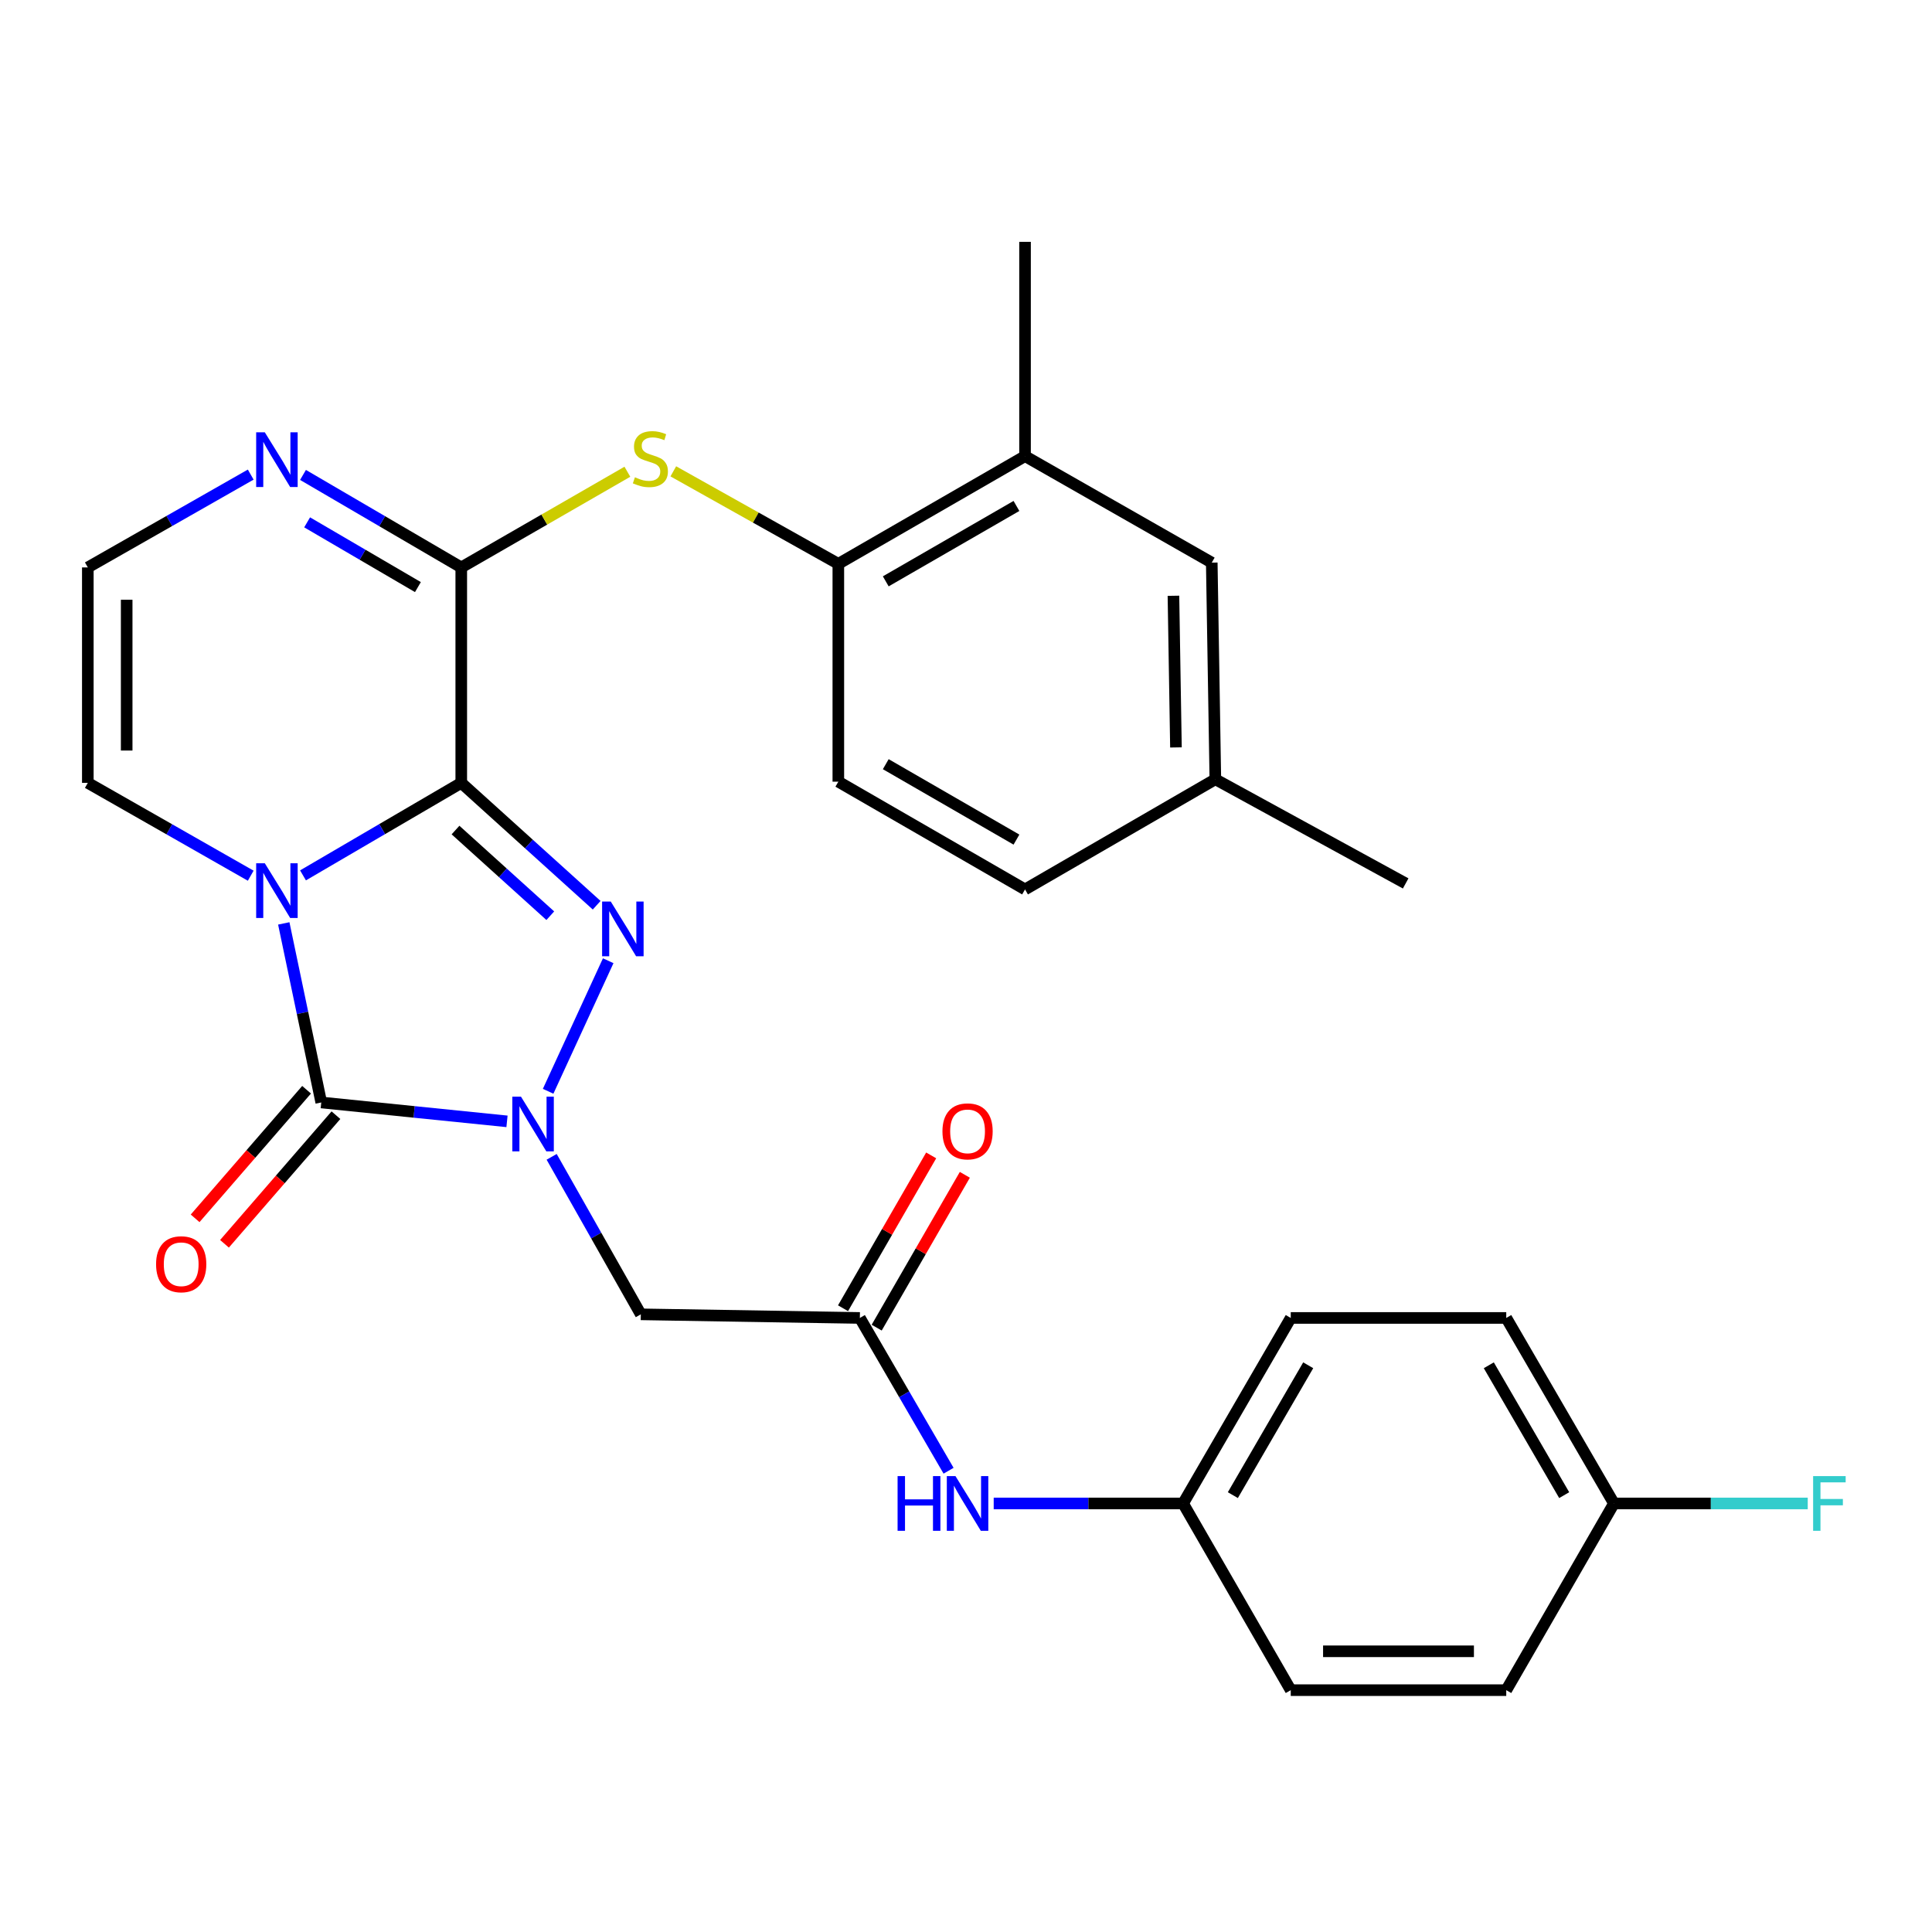 <?xml version='1.0' encoding='iso-8859-1'?>
<svg version='1.1' baseProfile='full'
              xmlns='http://www.w3.org/2000/svg'
                      xmlns:rdkit='http://www.rdkit.org/xml'
                      xmlns:xlink='http://www.w3.org/1999/xlink'
                  xml:space='preserve'
width='1000px' height='1000px' viewBox='0 0 1000 1000'>
<!-- END OF HEADER -->
<rect style='opacity:1.0;fill:#FFFFFF;stroke:none' width='1000' height='1000' x='0' y='0'> </rect>
<path class='bond-0' d='M 238.749,405.208 L 197.791,429.152' style='fill:none;fill-rule:evenodd;stroke:#000000;stroke-width:6px;stroke-linecap:butt;stroke-linejoin:miter;stroke-opacity:1' />
<path class='bond-0' d='M 197.791,429.152 L 156.834,453.096' style='fill:none;fill-rule:evenodd;stroke:#0000FF;stroke-width:6px;stroke-linecap:butt;stroke-linejoin:miter;stroke-opacity:1' />
<path class='bond-2' d='M 238.749,405.208 L 273.79,436.878' style='fill:none;fill-rule:evenodd;stroke:#000000;stroke-width:6px;stroke-linecap:butt;stroke-linejoin:miter;stroke-opacity:1' />
<path class='bond-2' d='M 273.79,436.878 L 308.831,468.548' style='fill:none;fill-rule:evenodd;stroke:#0000FF;stroke-width:6px;stroke-linecap:butt;stroke-linejoin:miter;stroke-opacity:1' />
<path class='bond-2' d='M 235.774,429.631 L 260.303,451.8' style='fill:none;fill-rule:evenodd;stroke:#000000;stroke-width:6px;stroke-linecap:butt;stroke-linejoin:miter;stroke-opacity:1' />
<path class='bond-2' d='M 260.303,451.8 L 284.832,473.969' style='fill:none;fill-rule:evenodd;stroke:#0000FF;stroke-width:6px;stroke-linecap:butt;stroke-linejoin:miter;stroke-opacity:1' />
<path class='bond-4' d='M 238.749,405.208 L 238.749,293.699' style='fill:none;fill-rule:evenodd;stroke:#000000;stroke-width:6px;stroke-linecap:butt;stroke-linejoin:miter;stroke-opacity:1' />
<path class='bond-3' d='M 146.881,477.951 L 156.582,524.292' style='fill:none;fill-rule:evenodd;stroke:#0000FF;stroke-width:6px;stroke-linecap:butt;stroke-linejoin:miter;stroke-opacity:1' />
<path class='bond-3' d='M 156.582,524.292 L 166.283,570.633' style='fill:none;fill-rule:evenodd;stroke:#000000;stroke-width:6px;stroke-linecap:butt;stroke-linejoin:miter;stroke-opacity:1' />
<path class='bond-9' d='M 129.774,453.264 L 87.615,429.236' style='fill:none;fill-rule:evenodd;stroke:#0000FF;stroke-width:6px;stroke-linecap:butt;stroke-linejoin:miter;stroke-opacity:1' />
<path class='bond-9' d='M 87.615,429.236 L 45.455,405.208' style='fill:none;fill-rule:evenodd;stroke:#000000;stroke-width:6px;stroke-linecap:butt;stroke-linejoin:miter;stroke-opacity:1' />
<path class='bond-1' d='M 283.711,564.846 L 314.808,497.275' style='fill:none;fill-rule:evenodd;stroke:#0000FF;stroke-width:6px;stroke-linecap:butt;stroke-linejoin:miter;stroke-opacity:1' />
<path class='bond-5' d='M 285.533,598.775 L 308.61,639.537' style='fill:none;fill-rule:evenodd;stroke:#0000FF;stroke-width:6px;stroke-linecap:butt;stroke-linejoin:miter;stroke-opacity:1' />
<path class='bond-5' d='M 308.61,639.537 L 331.686,680.299' style='fill:none;fill-rule:evenodd;stroke:#000000;stroke-width:6px;stroke-linecap:butt;stroke-linejoin:miter;stroke-opacity:1' />
<path class='bond-29' d='M 262.42,580.413 L 214.352,575.523' style='fill:none;fill-rule:evenodd;stroke:#0000FF;stroke-width:6px;stroke-linecap:butt;stroke-linejoin:miter;stroke-opacity:1' />
<path class='bond-29' d='M 214.352,575.523 L 166.283,570.633' style='fill:none;fill-rule:evenodd;stroke:#000000;stroke-width:6px;stroke-linecap:butt;stroke-linejoin:miter;stroke-opacity:1' />
<path class='bond-12' d='M 158.683,564.047 L 129.838,597.329' style='fill:none;fill-rule:evenodd;stroke:#000000;stroke-width:6px;stroke-linecap:butt;stroke-linejoin:miter;stroke-opacity:1' />
<path class='bond-12' d='M 129.838,597.329 L 100.993,630.611' style='fill:none;fill-rule:evenodd;stroke:#FF0000;stroke-width:6px;stroke-linecap:butt;stroke-linejoin:miter;stroke-opacity:1' />
<path class='bond-12' d='M 173.883,577.22 L 145.038,610.502' style='fill:none;fill-rule:evenodd;stroke:#000000;stroke-width:6px;stroke-linecap:butt;stroke-linejoin:miter;stroke-opacity:1' />
<path class='bond-12' d='M 145.038,610.502 L 116.193,643.784' style='fill:none;fill-rule:evenodd;stroke:#FF0000;stroke-width:6px;stroke-linecap:butt;stroke-linejoin:miter;stroke-opacity:1' />
<path class='bond-6' d='M 238.749,293.699 L 281.741,268.934' style='fill:none;fill-rule:evenodd;stroke:#000000;stroke-width:6px;stroke-linecap:butt;stroke-linejoin:miter;stroke-opacity:1' />
<path class='bond-6' d='M 281.741,268.934 L 324.732,244.17' style='fill:none;fill-rule:evenodd;stroke:#CCCC00;stroke-width:6px;stroke-linecap:butt;stroke-linejoin:miter;stroke-opacity:1' />
<path class='bond-7' d='M 238.749,293.699 L 197.791,269.759' style='fill:none;fill-rule:evenodd;stroke:#000000;stroke-width:6px;stroke-linecap:butt;stroke-linejoin:miter;stroke-opacity:1' />
<path class='bond-7' d='M 197.791,269.759 L 156.834,245.82' style='fill:none;fill-rule:evenodd;stroke:#0000FF;stroke-width:6px;stroke-linecap:butt;stroke-linejoin:miter;stroke-opacity:1' />
<path class='bond-7' d='M 216.312,303.882 L 187.642,287.124' style='fill:none;fill-rule:evenodd;stroke:#000000;stroke-width:6px;stroke-linecap:butt;stroke-linejoin:miter;stroke-opacity:1' />
<path class='bond-7' d='M 187.642,287.124 L 158.971,270.367' style='fill:none;fill-rule:evenodd;stroke:#0000FF;stroke-width:6px;stroke-linecap:butt;stroke-linejoin:miter;stroke-opacity:1' />
<path class='bond-8' d='M 331.686,680.299 L 445.061,682.165' style='fill:none;fill-rule:evenodd;stroke:#000000;stroke-width:6px;stroke-linecap:butt;stroke-linejoin:miter;stroke-opacity:1' />
<path class='bond-10' d='M 348.505,243.965 L 391.213,267.904' style='fill:none;fill-rule:evenodd;stroke:#CCCC00;stroke-width:6px;stroke-linecap:butt;stroke-linejoin:miter;stroke-opacity:1' />
<path class='bond-10' d='M 391.213,267.904 L 433.921,291.844' style='fill:none;fill-rule:evenodd;stroke:#000000;stroke-width:6px;stroke-linecap:butt;stroke-linejoin:miter;stroke-opacity:1' />
<path class='bond-11' d='M 129.775,245.652 L 87.615,269.675' style='fill:none;fill-rule:evenodd;stroke:#0000FF;stroke-width:6px;stroke-linecap:butt;stroke-linejoin:miter;stroke-opacity:1' />
<path class='bond-11' d='M 87.615,269.675 L 45.455,293.699' style='fill:none;fill-rule:evenodd;stroke:#000000;stroke-width:6px;stroke-linecap:butt;stroke-linejoin:miter;stroke-opacity:1' />
<path class='bond-14' d='M 445.061,682.165 L 468.02,721.707' style='fill:none;fill-rule:evenodd;stroke:#000000;stroke-width:6px;stroke-linecap:butt;stroke-linejoin:miter;stroke-opacity:1' />
<path class='bond-14' d='M 468.02,721.707 L 490.978,761.25' style='fill:none;fill-rule:evenodd;stroke:#0000FF;stroke-width:6px;stroke-linecap:butt;stroke-linejoin:miter;stroke-opacity:1' />
<path class='bond-15' d='M 453.773,687.189 L 476.587,647.635' style='fill:none;fill-rule:evenodd;stroke:#000000;stroke-width:6px;stroke-linecap:butt;stroke-linejoin:miter;stroke-opacity:1' />
<path class='bond-15' d='M 476.587,647.635 L 499.4,608.081' style='fill:none;fill-rule:evenodd;stroke:#FF0000;stroke-width:6px;stroke-linecap:butt;stroke-linejoin:miter;stroke-opacity:1' />
<path class='bond-15' d='M 436.35,677.14 L 459.163,637.586' style='fill:none;fill-rule:evenodd;stroke:#000000;stroke-width:6px;stroke-linecap:butt;stroke-linejoin:miter;stroke-opacity:1' />
<path class='bond-15' d='M 459.163,637.586 L 481.977,598.031' style='fill:none;fill-rule:evenodd;stroke:#FF0000;stroke-width:6px;stroke-linecap:butt;stroke-linejoin:miter;stroke-opacity:1' />
<path class='bond-30' d='M 45.455,405.208 L 45.455,293.699' style='fill:none;fill-rule:evenodd;stroke:#000000;stroke-width:6px;stroke-linecap:butt;stroke-linejoin:miter;stroke-opacity:1' />
<path class='bond-30' d='M 65.568,388.481 L 65.568,310.425' style='fill:none;fill-rule:evenodd;stroke:#000000;stroke-width:6px;stroke-linecap:butt;stroke-linejoin:miter;stroke-opacity:1' />
<path class='bond-13' d='M 433.921,291.844 L 530.557,236.095' style='fill:none;fill-rule:evenodd;stroke:#000000;stroke-width:6px;stroke-linecap:butt;stroke-linejoin:miter;stroke-opacity:1' />
<path class='bond-13' d='M 458.467,300.904 L 526.112,261.88' style='fill:none;fill-rule:evenodd;stroke:#000000;stroke-width:6px;stroke-linecap:butt;stroke-linejoin:miter;stroke-opacity:1' />
<path class='bond-17' d='M 433.921,291.844 L 433.921,404.593' style='fill:none;fill-rule:evenodd;stroke:#000000;stroke-width:6px;stroke-linecap:butt;stroke-linejoin:miter;stroke-opacity:1' />
<path class='bond-16' d='M 530.557,236.095 L 627.204,291.218' style='fill:none;fill-rule:evenodd;stroke:#000000;stroke-width:6px;stroke-linecap:butt;stroke-linejoin:miter;stroke-opacity:1' />
<path class='bond-27' d='M 530.557,236.095 L 530.557,125.178' style='fill:none;fill-rule:evenodd;stroke:#000000;stroke-width:6px;stroke-linecap:butt;stroke-linejoin:miter;stroke-opacity:1' />
<path class='bond-18' d='M 514.339,778.186 L 563.352,778.186' style='fill:none;fill-rule:evenodd;stroke:#0000FF;stroke-width:6px;stroke-linecap:butt;stroke-linejoin:miter;stroke-opacity:1' />
<path class='bond-18' d='M 563.352,778.186 L 612.364,778.186' style='fill:none;fill-rule:evenodd;stroke:#000000;stroke-width:6px;stroke-linecap:butt;stroke-linejoin:miter;stroke-opacity:1' />
<path class='bond-31' d='M 627.204,291.218 L 629.059,403.353' style='fill:none;fill-rule:evenodd;stroke:#000000;stroke-width:6px;stroke-linecap:butt;stroke-linejoin:miter;stroke-opacity:1' />
<path class='bond-31' d='M 607.371,308.371 L 608.669,386.865' style='fill:none;fill-rule:evenodd;stroke:#000000;stroke-width:6px;stroke-linecap:butt;stroke-linejoin:miter;stroke-opacity:1' />
<path class='bond-21' d='M 433.921,404.593 L 530.557,460.364' style='fill:none;fill-rule:evenodd;stroke:#000000;stroke-width:6px;stroke-linecap:butt;stroke-linejoin:miter;stroke-opacity:1' />
<path class='bond-21' d='M 458.47,395.538 L 526.115,434.578' style='fill:none;fill-rule:evenodd;stroke:#000000;stroke-width:6px;stroke-linecap:butt;stroke-linejoin:miter;stroke-opacity:1' />
<path class='bond-23' d='M 612.364,778.186 L 668.091,874.822' style='fill:none;fill-rule:evenodd;stroke:#000000;stroke-width:6px;stroke-linecap:butt;stroke-linejoin:miter;stroke-opacity:1' />
<path class='bond-24' d='M 612.364,778.186 L 668.091,682.165' style='fill:none;fill-rule:evenodd;stroke:#000000;stroke-width:6px;stroke-linecap:butt;stroke-linejoin:miter;stroke-opacity:1' />
<path class='bond-24' d='M 638.12,773.879 L 677.128,706.664' style='fill:none;fill-rule:evenodd;stroke:#000000;stroke-width:6px;stroke-linecap:butt;stroke-linejoin:miter;stroke-opacity:1' />
<path class='bond-19' d='M 629.059,403.353 L 530.557,460.364' style='fill:none;fill-rule:evenodd;stroke:#000000;stroke-width:6px;stroke-linecap:butt;stroke-linejoin:miter;stroke-opacity:1' />
<path class='bond-28' d='M 629.059,403.353 L 727.572,457.258' style='fill:none;fill-rule:evenodd;stroke:#000000;stroke-width:6px;stroke-linecap:butt;stroke-linejoin:miter;stroke-opacity:1' />
<path class='bond-20' d='M 835.382,778.186 L 779.633,682.165' style='fill:none;fill-rule:evenodd;stroke:#000000;stroke-width:6px;stroke-linecap:butt;stroke-linejoin:miter;stroke-opacity:1' />
<path class='bond-20' d='M 809.625,773.882 L 770.601,706.667' style='fill:none;fill-rule:evenodd;stroke:#000000;stroke-width:6px;stroke-linecap:butt;stroke-linejoin:miter;stroke-opacity:1' />
<path class='bond-22' d='M 835.382,778.186 L 885.533,778.186' style='fill:none;fill-rule:evenodd;stroke:#000000;stroke-width:6px;stroke-linecap:butt;stroke-linejoin:miter;stroke-opacity:1' />
<path class='bond-22' d='M 885.533,778.186 L 935.684,778.186' style='fill:none;fill-rule:evenodd;stroke:#33CCCC;stroke-width:6px;stroke-linecap:butt;stroke-linejoin:miter;stroke-opacity:1' />
<path class='bond-32' d='M 835.382,778.186 L 779.633,874.822' style='fill:none;fill-rule:evenodd;stroke:#000000;stroke-width:6px;stroke-linecap:butt;stroke-linejoin:miter;stroke-opacity:1' />
<path class='bond-25' d='M 668.091,874.822 L 779.633,874.822' style='fill:none;fill-rule:evenodd;stroke:#000000;stroke-width:6px;stroke-linecap:butt;stroke-linejoin:miter;stroke-opacity:1' />
<path class='bond-25' d='M 684.822,854.708 L 762.902,854.708' style='fill:none;fill-rule:evenodd;stroke:#000000;stroke-width:6px;stroke-linecap:butt;stroke-linejoin:miter;stroke-opacity:1' />
<path class='bond-26' d='M 668.091,682.165 L 779.633,682.165' style='fill:none;fill-rule:evenodd;stroke:#000000;stroke-width:6px;stroke-linecap:butt;stroke-linejoin:miter;stroke-opacity:1' />
<path  class='atom-1' d='M 137.071 446.83
L 146.351 461.83
Q 147.271 463.31, 148.751 465.99
Q 150.231 468.67, 150.311 468.83
L 150.311 446.83
L 154.071 446.83
L 154.071 475.15
L 150.191 475.15
L 140.231 458.75
Q 139.071 456.83, 137.831 454.63
Q 136.631 452.43, 136.271 451.75
L 136.271 475.15
L 132.591 475.15
L 132.591 446.83
L 137.071 446.83
' fill='#0000FF'/>
<path  class='atom-2' d='M 269.655 567.625
L 278.935 582.625
Q 279.855 584.105, 281.335 586.785
Q 282.815 589.465, 282.895 589.625
L 282.895 567.625
L 286.655 567.625
L 286.655 595.945
L 282.775 595.945
L 272.815 579.545
Q 271.655 577.625, 270.415 575.425
Q 269.215 573.225, 268.855 572.545
L 268.855 595.945
L 265.175 595.945
L 265.175 567.625
L 269.655 567.625
' fill='#0000FF'/>
<path  class='atom-3' d='M 316.129 466.642
L 325.409 481.642
Q 326.329 483.122, 327.809 485.802
Q 329.289 488.482, 329.369 488.642
L 329.369 466.642
L 333.129 466.642
L 333.129 494.962
L 329.249 494.962
L 319.289 478.562
Q 318.129 476.642, 316.889 474.442
Q 315.689 472.242, 315.329 471.562
L 315.329 494.962
L 311.649 494.962
L 311.649 466.642
L 316.129 466.642
' fill='#0000FF'/>
<path  class='atom-7' d='M 328.636 247.033
Q 328.956 247.153, 330.276 247.713
Q 331.596 248.273, 333.036 248.633
Q 334.516 248.953, 335.956 248.953
Q 338.636 248.953, 340.196 247.673
Q 341.756 246.353, 341.756 244.073
Q 341.756 242.513, 340.956 241.553
Q 340.196 240.593, 338.996 240.073
Q 337.796 239.553, 335.796 238.953
Q 333.276 238.193, 331.756 237.473
Q 330.276 236.753, 329.196 235.233
Q 328.156 233.713, 328.156 231.153
Q 328.156 227.593, 330.556 225.393
Q 332.996 223.193, 337.796 223.193
Q 341.076 223.193, 344.796 224.753
L 343.876 227.833
Q 340.476 226.433, 337.916 226.433
Q 335.156 226.433, 333.636 227.593
Q 332.116 228.713, 332.156 230.673
Q 332.156 232.193, 332.916 233.113
Q 333.716 234.033, 334.836 234.553
Q 335.996 235.073, 337.916 235.673
Q 340.476 236.473, 341.996 237.273
Q 343.516 238.073, 344.596 239.713
Q 345.716 241.313, 345.716 244.073
Q 345.716 247.993, 343.076 250.113
Q 340.476 252.193, 336.116 252.193
Q 333.596 252.193, 331.676 251.633
Q 329.796 251.113, 327.556 250.193
L 328.636 247.033
' fill='#CCCC00'/>
<path  class='atom-8' d='M 137.071 223.767
L 146.351 238.767
Q 147.271 240.247, 148.751 242.927
Q 150.231 245.607, 150.311 245.767
L 150.311 223.767
L 154.071 223.767
L 154.071 252.087
L 150.191 252.087
L 140.231 235.687
Q 139.071 233.767, 137.831 231.567
Q 136.631 229.367, 136.271 228.687
L 136.271 252.087
L 132.591 252.087
L 132.591 223.767
L 137.071 223.767
' fill='#0000FF'/>
<path  class='atom-13' d='M 80.784 654.365
Q 80.784 647.565, 84.144 643.765
Q 87.504 639.965, 93.784 639.965
Q 100.064 639.965, 103.424 643.765
Q 106.784 647.565, 106.784 654.365
Q 106.784 661.245, 103.384 665.165
Q 99.984 669.045, 93.784 669.045
Q 87.544 669.045, 84.144 665.165
Q 80.784 661.285, 80.784 654.365
M 93.784 665.845
Q 98.104 665.845, 100.424 662.965
Q 102.784 660.045, 102.784 654.365
Q 102.784 648.805, 100.424 646.005
Q 98.104 643.165, 93.784 643.165
Q 89.464 643.165, 87.104 645.965
Q 84.784 648.765, 84.784 654.365
Q 84.784 660.085, 87.104 662.965
Q 89.464 665.845, 93.784 665.845
' fill='#FF0000'/>
<path  class='atom-15' d='M 464.59 764.026
L 468.43 764.026
L 468.43 776.066
L 482.91 776.066
L 482.91 764.026
L 486.75 764.026
L 486.75 792.346
L 482.91 792.346
L 482.91 779.266
L 468.43 779.266
L 468.43 792.346
L 464.59 792.346
L 464.59 764.026
' fill='#0000FF'/>
<path  class='atom-15' d='M 494.55 764.026
L 503.83 779.026
Q 504.75 780.506, 506.23 783.186
Q 507.71 785.866, 507.79 786.026
L 507.79 764.026
L 511.55 764.026
L 511.55 792.346
L 507.67 792.346
L 497.71 775.946
Q 496.55 774.026, 495.31 771.826
Q 494.11 769.626, 493.75 768.946
L 493.75 792.346
L 490.07 792.346
L 490.07 764.026
L 494.55 764.026
' fill='#0000FF'/>
<path  class='atom-16' d='M 487.81 585.586
Q 487.81 578.786, 491.17 574.986
Q 494.53 571.186, 500.81 571.186
Q 507.09 571.186, 510.45 574.986
Q 513.81 578.786, 513.81 585.586
Q 513.81 592.466, 510.41 596.386
Q 507.01 600.266, 500.81 600.266
Q 494.57 600.266, 491.17 596.386
Q 487.81 592.506, 487.81 585.586
M 500.81 597.066
Q 505.13 597.066, 507.45 594.186
Q 509.81 591.266, 509.81 585.586
Q 509.81 580.026, 507.45 577.226
Q 505.13 574.386, 500.81 574.386
Q 496.49 574.386, 494.13 577.186
Q 491.81 579.986, 491.81 585.586
Q 491.81 591.306, 494.13 594.186
Q 496.49 597.066, 500.81 597.066
' fill='#FF0000'/>
<path  class='atom-23' d='M 938.471 764.026
L 955.311 764.026
L 955.311 767.266
L 942.271 767.266
L 942.271 775.866
L 953.871 775.866
L 953.871 779.146
L 942.271 779.146
L 942.271 792.346
L 938.471 792.346
L 938.471 764.026
' fill='#33CCCC'/>
</svg>
